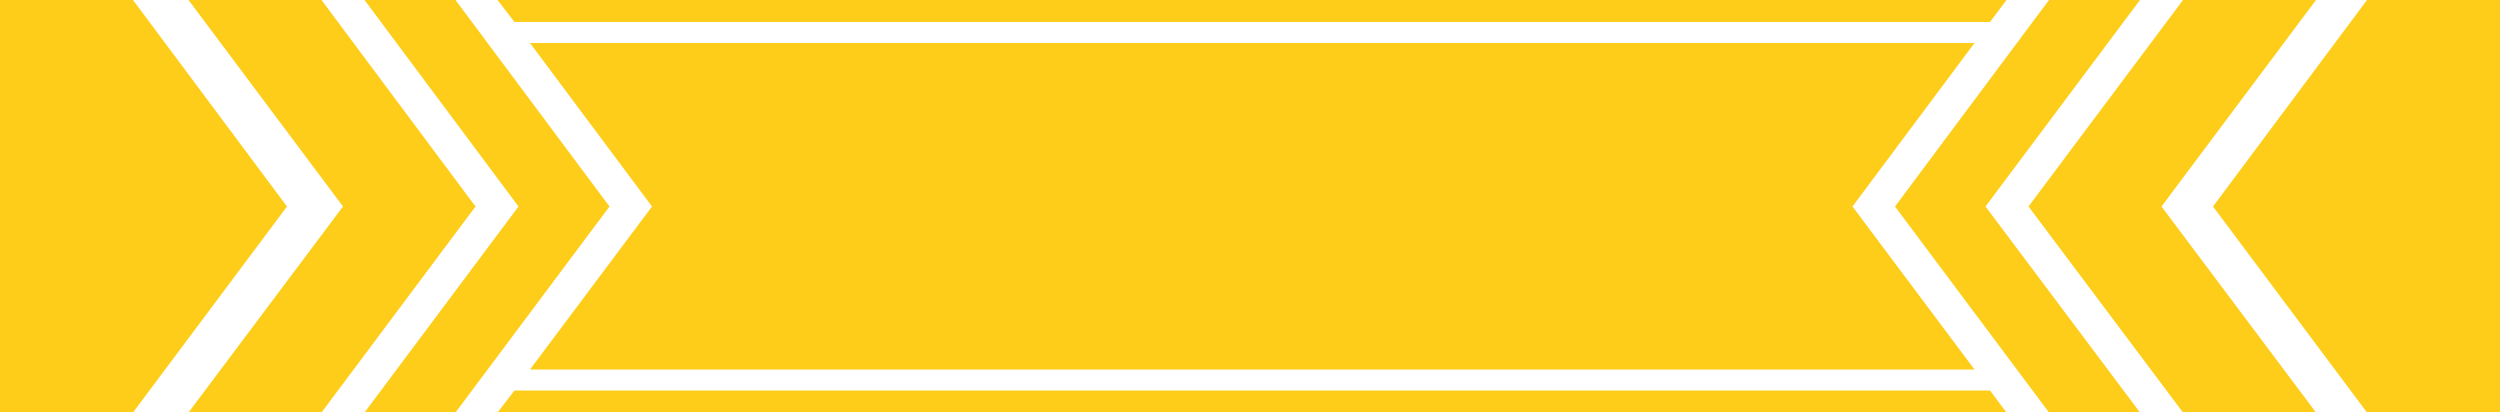 <?xml version="1.0" encoding="UTF-8"?><svg xmlns="http://www.w3.org/2000/svg" xmlns:xlink="http://www.w3.org/1999/xlink" height="82.5" preserveAspectRatio="xMidYMid meet" version="1.0" viewBox="0.0 0.0 500.0 82.5" width="500.0" zoomAndPan="magnify"><g fill="#fecd1a"><g id="change1_1"><path d="M91.1 82.5L72.9 82.5 103.7 41.3 72.9 0 91.1 0 121.9 41.3z"/></g><g id="change1_2"><path d="M64.3 82.5L37.7 82.5 68.6 41.3 37.7 0 64.3 0 95.1 41.3z"/></g><g id="change1_3"><path d="M26.6 82.5L0 82.5 0 41.3 0 0 26.6 0 57.4 41.3z"/></g><g id="change1_4"><path d="M409.8 0L428 0 397.1 41.3 428 82.5 409.8 82.5 379 41.3z"/></g><g id="change1_5"><path d="M436.6 0L463.2 0 432.3 41.3 463.2 82.5 436.6 82.5 405.7 41.3z"/></g><g id="change1_6"><path d="M473.4 0L500 0 500 41.3 500 82.5 473.4 82.5 442.6 41.3z"/></g><g><g id="change1_8"><path d="M102.9 78.1L99.5 82.5 231.6 82.5 269.3 82.5 401.3 82.5 398 78.1z"/></g><g id="change1_7"><path d="M398 4.4L401.3 0 269.3 0 231.6 0 99.5 0 102.9 4.4z"/><path d="M394.9 8.6L106 8.6 130.4 41.3 106 73.9 394.9 73.9 370.5 41.3z"/></g></g></g></svg>